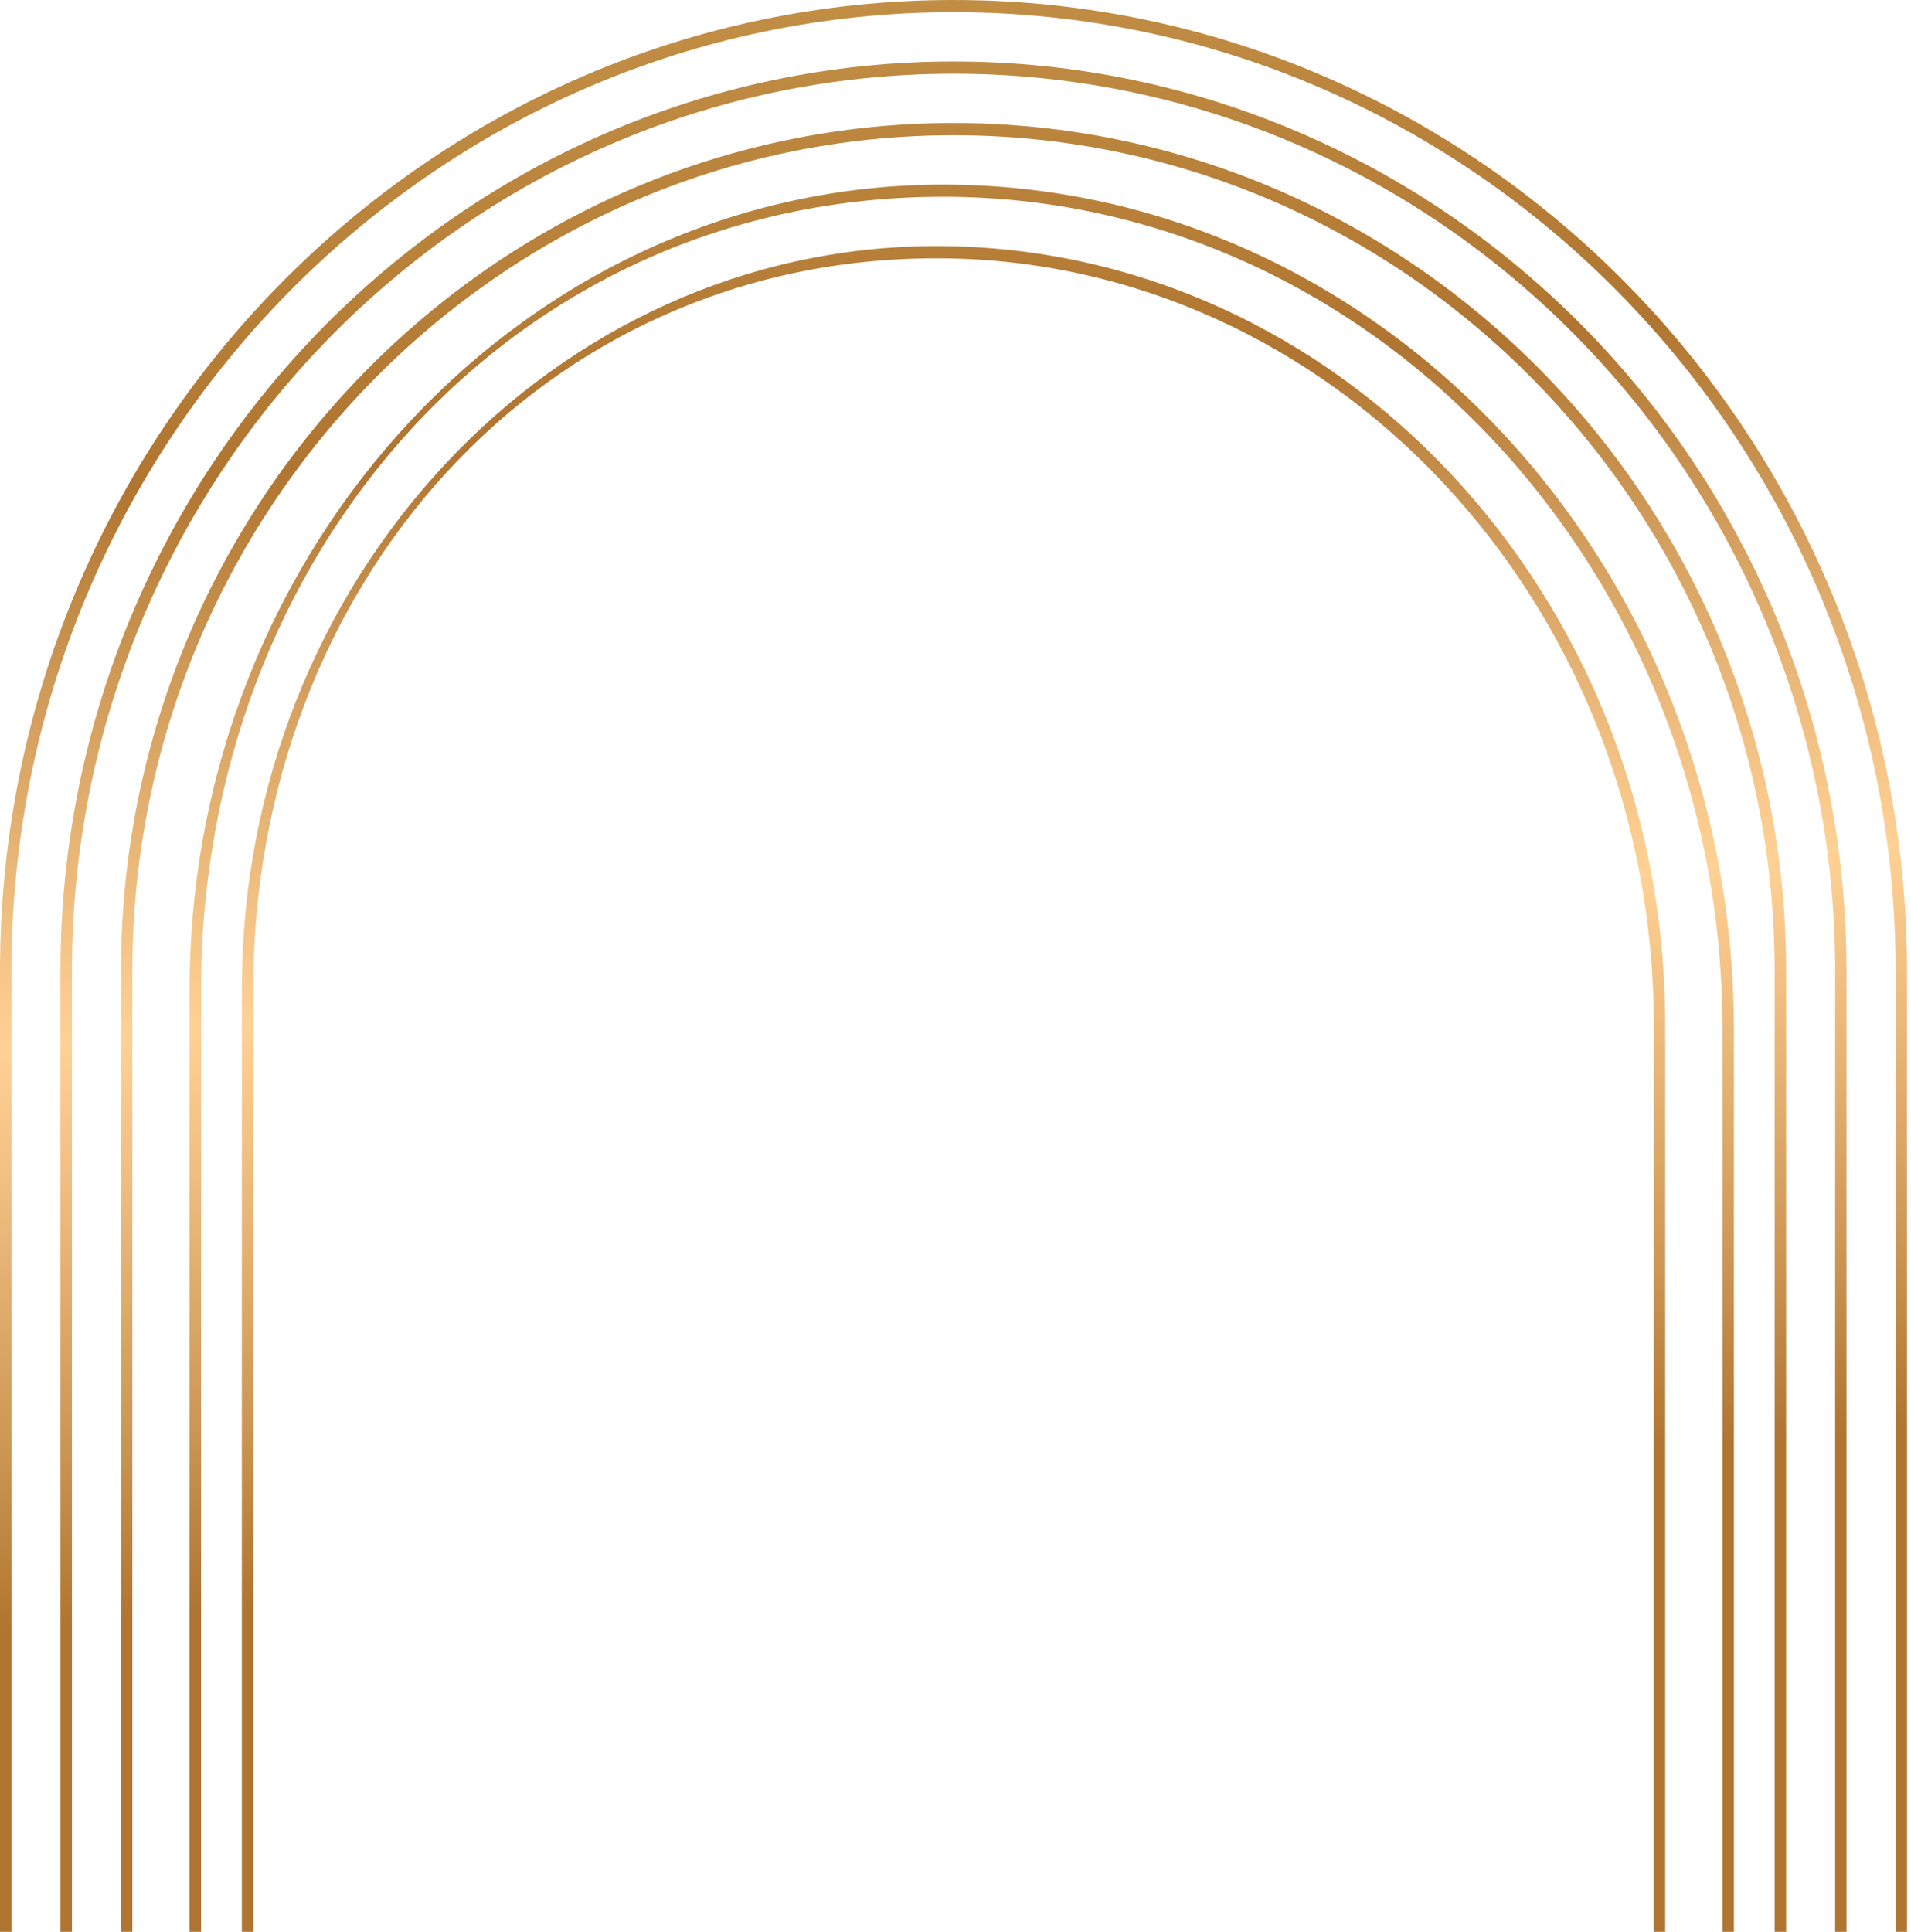<?xml version="1.0" encoding="UTF-8"?> <svg xmlns="http://www.w3.org/2000/svg" width="466" height="471" viewBox="0 0 466 471" fill="none"><path d="M232.512 0C360.723 0 465.024 106.175 465.024 236.689V471H462.249V236.689C462.249 107.818 359.198 2.966 232.512 2.966C105.826 2.966 2.787 107.818 2.787 236.689V471H0V236.689C0 106.175 104.301 0 232.512 0ZM232.512 14.988C352.586 14.988 450.275 114.43 450.275 236.676V471H447.501V236.676C447.501 116.074 351.061 17.967 232.524 17.967C113.987 17.967 17.535 116.087 17.535 236.676V471H14.748V236.676C14.748 114.444 112.437 14.988 232.512 14.988ZM232.524 29.99C344.475 29.99 435.553 122.713 435.553 236.676V471H432.753V236.676C432.753 124.356 342.925 32.969 232.513 32.969C122.1 32.969 32.272 124.356 32.272 236.676V471H29.497V236.676C29.497 122.713 120.574 29.991 232.524 29.99ZM230.001 45.006C336.314 45.006 422.817 137.448 422.817 251.09V471H420.029V251.077C420.029 139.078 334.777 47.972 230.001 47.972C125.225 47.972 49.02 134.736 49.02 241.405V471H46.233V241.405C46.233 133.106 128.675 45.006 230.001 45.006ZM228.351 59.994C326.352 59.994 406.068 145.209 406.068 249.941V471H403.281V249.941C403.281 146.839 324.802 62.973 228.351 62.973C131.899 62.973 61.756 142.845 61.756 241.031V471H58.969V241.031C58.969 141.202 134.948 59.994 228.351 59.994Z" fill="url(#paint0_linear_274_1304)"></path><defs><linearGradient id="paint0_linear_274_1304" x1="188.542" y1="-5.183" x2="229.517" y2="373.148" gradientUnits="userSpaceOnUse"><stop stop-color="#C39046"></stop><stop offset="0.28" stop-color="#B07530"></stop><stop offset="0.42" stop-color="#D49F5E"></stop><stop offset="0.56" stop-color="#F3C385"></stop><stop offset="0.63" stop-color="#FFD194"></stop><stop offset="0.71" stop-color="#F1C082"></stop><stop offset="0.88" stop-color="#CD9755"></stop><stop offset="1" stop-color="#B07530"></stop></linearGradient></defs></svg> 